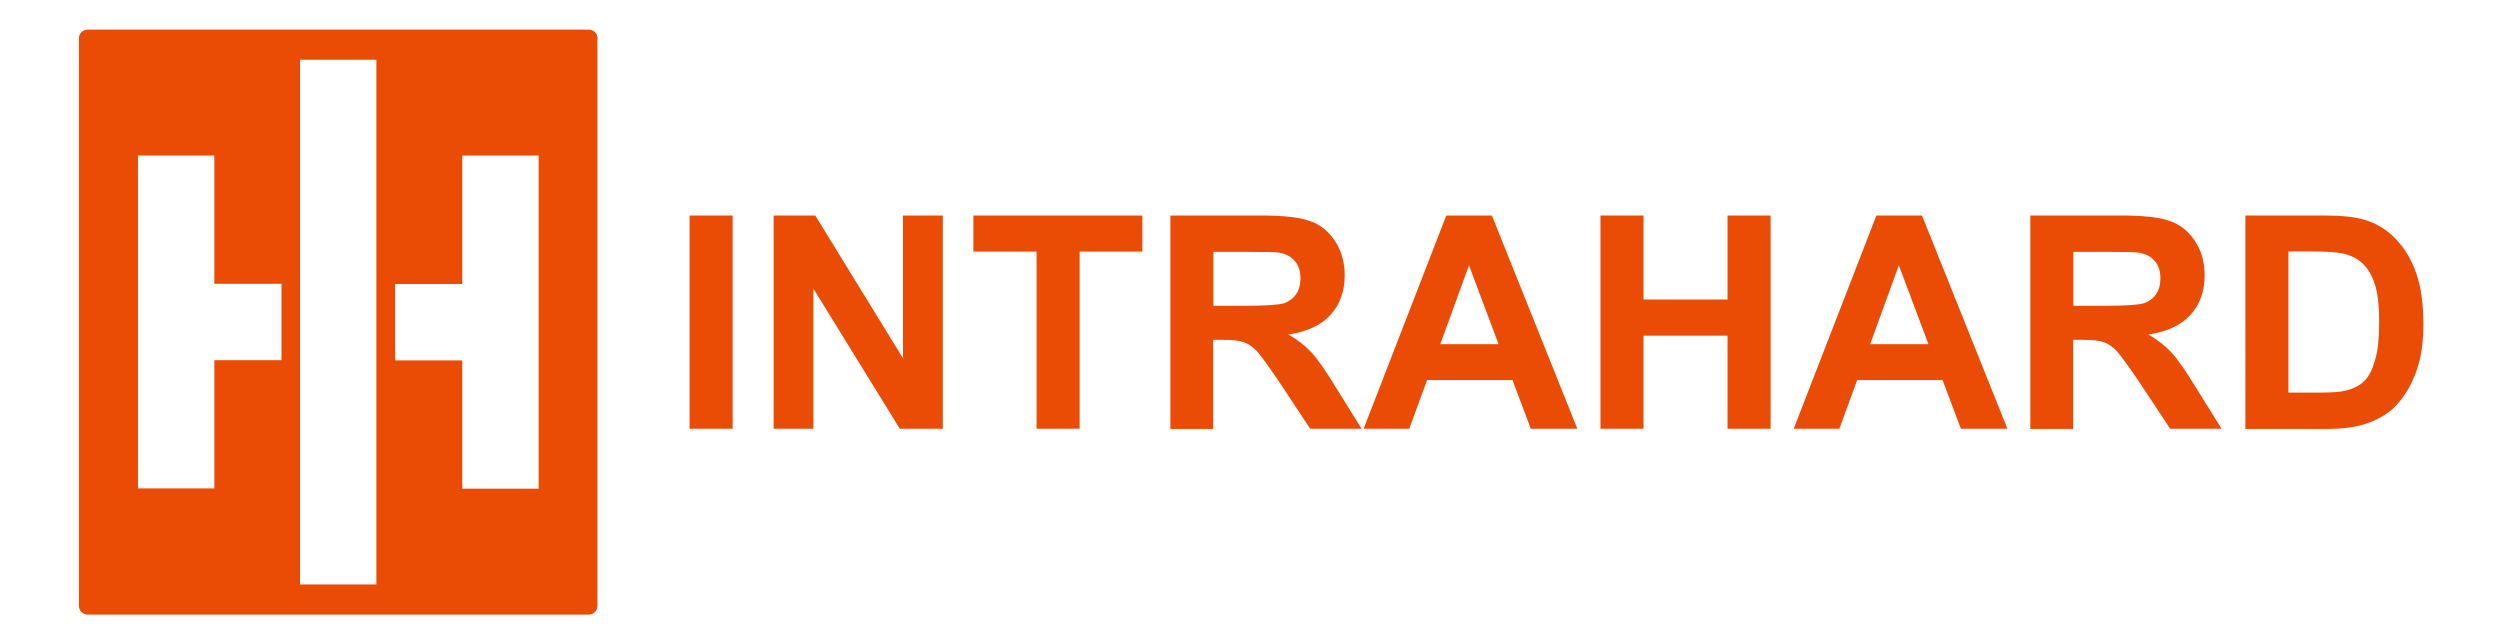 <?xml version="1.0" encoding="UTF-8" standalone="no"?>
<!-- Generator: Adobe Illustrator 23.0.0, SVG Export Plug-In . SVG Version: 6.00 Build 0)  -->

<svg
   xmlns:dc="http://purl.org/dc/elements/1.1/"
   xmlns:cc="http://creativecommons.org/ns#"
   xmlns:rdf="http://www.w3.org/1999/02/22-rdf-syntax-ns#"
   xmlns:svg="http://www.w3.org/2000/svg"
   xmlns="http://www.w3.org/2000/svg"
   xmlns:sodipodi="http://sodipodi.sourceforge.net/DTD/sodipodi-0.dtd"
   xmlns:inkscape="http://www.inkscape.org/namespaces/inkscape"
   version="1.1"
   id="Layer_1"
   x="0px"
   y="0px"
   viewBox="0 0 1080 276.4"
   style="enable-background:new 0 0 1080 276.4;"
   xml:space="preserve"
   sodipodi:docname="logo.svg"
   inkscape:version="0.92.4 (5da689c313, 2019-01-14)"><defs
   id="defs23" /><sodipodi:namedview
   pagecolor="#ffffff"
   bordercolor="#666666"
   borderopacity="1"
   objecttolerance="10"
   gridtolerance="10"
   guidetolerance="10"
   inkscape:pageopacity="0"
   inkscape:pageshadow="2"
   inkscape:window-width="1360"
   inkscape:window-height="705"
   id="namedview21"
   showgrid="false"
   inkscape:zoom="0.91400099"
   inkscape:cx="248.24121"
   inkscape:cy="224.42281"
   inkscape:window-x="1912"
   inkscape:window-y="-8"
   inkscape:window-maximized="1"
   inkscape:current-layer="Layer_1" />
<style
   type="text/css"
   id="style2">
	.st0{fill:#FF5500;}
	.st1{fill-rule:evenodd;clip-rule:evenodd;fill:#FF5500;}
</style>
<path
   class="st0"
   d="M988.6,108.7v60.9h13.8c5.2,0,8.9-0.3,11.2-0.9c3-0.8,5.5-2,7.5-3.8c2-1.8,3.6-4.8,4.8-8.9  c1.3-4.1,1.9-9.7,1.9-16.9c0-7.1-0.6-12.6-1.9-16.4c-1.2-3.8-3-6.8-5.3-8.9c-2.2-2.1-5.1-3.6-8.6-4.3c-2.6-0.6-7.7-0.9-15.2-0.9  H988.6z M969.9,93.1h33.9c7.7,0,13.5,0.6,17.5,1.8c5.4,1.6,10,4.4,13.8,8.5c3.9,4.1,6.8,9,8.8,14.9c2,5.9,3,13.1,3,21.8  c0,7.6-0.9,14.1-2.8,19.6c-2.3,6.7-5.6,12.1-9.8,16.3c-3.2,3.1-7.6,5.6-13,7.3c-4.1,1.3-9.6,2-16.4,2h-34.9V93.1z M895.7,132.1h13.8  c8.9,0,14.5-0.4,16.7-1.1c2.2-0.8,4-2.1,5.2-3.9c1.3-1.8,1.9-4.2,1.9-6.9c0-3.1-0.8-5.6-2.5-7.5c-1.6-1.9-4-3.1-7-3.6  c-1.5-0.2-6-0.3-13.6-0.3h-14.5V132.1z M877.1,185.2V93.1h39.2c9.8,0,17,0.8,21.4,2.5c4.5,1.6,8,4.6,10.7,8.8c2.7,4.2,4,9.1,4,14.5  c0,6.9-2,12.6-6.1,17.1c-4.1,4.5-10.1,7.3-18.2,8.5c4,2.3,7.3,4.9,9.9,7.7c2.6,2.8,6.1,7.8,10.5,15l11.2,18h-22.2l-13.3-20.1  c-4.8-7.1-8.1-11.6-9.8-13.5c-1.8-1.8-3.6-3.1-5.6-3.8c-2-0.7-5.1-1-9.4-1h-3.8v38.5H877.1z M833.1,148.7l-12.8-34.1l-12.4,34.1  H833.1z M867.2,185.2h-20.1l-7.9-21h-36.9l-7.7,21h-19.7l35.7-92.1h19.7L867.2,185.2z M691.4,185.2V93.1H710v36.3h36.3V93.1h18.6  v92.1h-18.6v-40.2H710v40.2H691.4z M647.4,148.7l-12.8-34.1l-12.4,34.1H647.4z M681.4,185.2h-20.1l-7.9-21h-36.9l-7.7,21h-19.7  l35.7-92.1h19.7L681.4,185.2z M524.3,132.1H538c8.9,0,14.5-0.4,16.7-1.1c2.2-0.8,4-2.1,5.2-3.9c1.3-1.8,1.9-4.2,1.9-6.9  c0-3.1-0.8-5.6-2.5-7.5c-1.6-1.9-4-3.1-7-3.6c-1.5-0.2-6-0.3-13.6-0.3h-14.5V132.1z M505.6,185.2V93.1h39.2c9.8,0,17,0.8,21.4,2.5  c4.5,1.6,8,4.6,10.7,8.8c2.7,4.2,4,9.1,4,14.5c0,6.9-2,12.6-6.1,17.1c-4.1,4.5-10.1,7.3-18.2,8.5c4,2.3,7.3,4.9,9.9,7.7  c2.6,2.8,6.1,7.8,10.5,15l11.2,18h-22.2l-13.3-20.1c-4.8-7.1-8.1-11.6-9.8-13.5c-1.8-1.8-3.6-3.1-5.6-3.8c-2-0.7-5.1-1-9.4-1h-3.8  v38.5H505.6z M447.8,185.2v-76.5h-27.3V93.1h73v15.6h-27.1v76.5H447.8z M334.2,185.2V93.1h18l37.9,61.7V93.1h17.2v92.1h-18.6  l-37.3-60.5v60.5H334.2z M297.9,185.2V93.1h18.6v92.1H297.9z"
   id="path4"
   style="fill:#ea4b05;fill-opacity:1" />
<path
   class="st1"
   d="M254.4,12.8H37.8c-2,0-3.7,1.7-3.7,3.7v245.3c0,2,1.7,3.7,3.7,3.7h216.6c2,0,3.7-1.7,3.7-3.7V16.5  C258.1,14.4,256.4,12.8,254.4,12.8z M121.6,155.6h-29v55.4h-33V67.2h33v55.4h29V155.6z M162.6,252.5h-33V25.8h33V252.5z   M232.7,211.1h-33v-55.4h-29v-33h29V67.2h33V211.1z"
   id="path6"
   style="fill:#ea4b05;fill-opacity:1" />
<g
   id="g8">
</g>
<g
   id="g10">
</g>
<g
   id="g12">
</g>
<g
   id="g14">
</g>
<g
   id="g16">
</g>
<g
   id="g18">
</g>
</svg>
